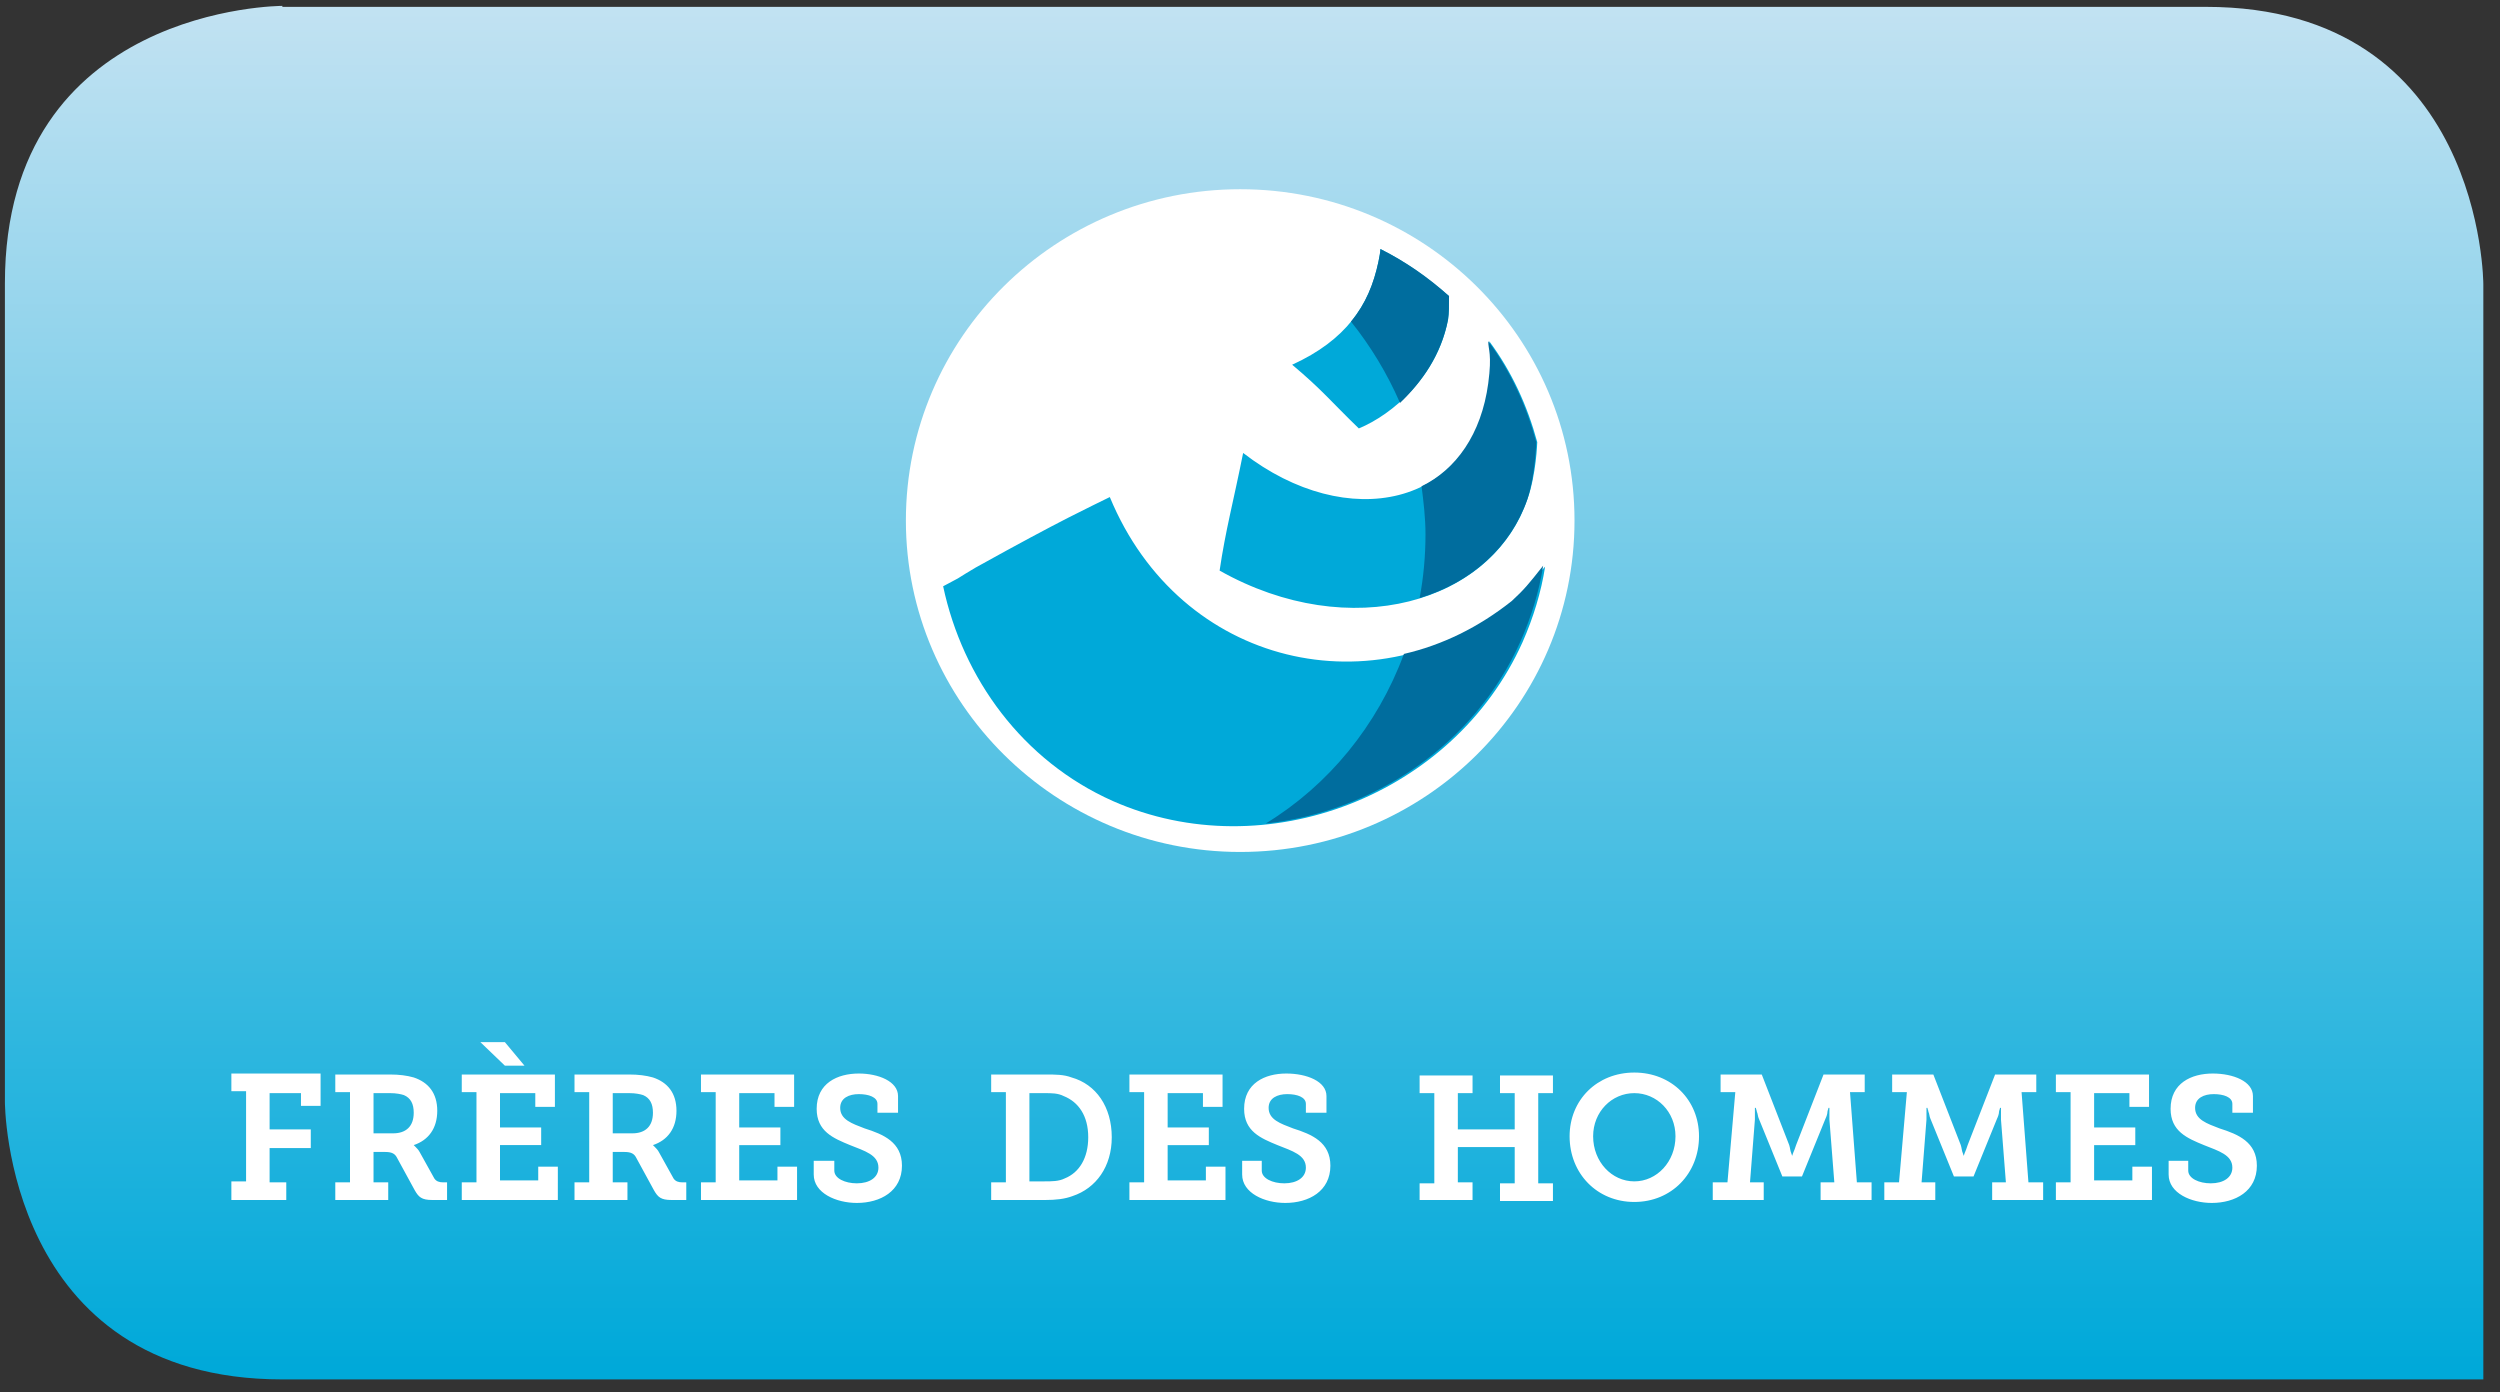 <svg id="Calque_1" xmlns="http://www.w3.org/2000/svg" viewBox="45 2 255 142"><rect x="45" y="2" width="255" height="142" fill="#333333" stroke="none"/><style>.st1{fill:#fff}</style><linearGradient id="cartouche_1_" gradientUnits="userSpaceOnUse" x1="171.925" y1="141.5" x2="171.925" y2="2.519"><stop offset="0" stop-color="#00a9d9"/><stop offset="1" stop-color="#c2e2f2"/></linearGradient><path id="cartouche" d="M73.8 2.6s-28.3 0-28.3 28.3v83.5s0 28.3 28.3 28.3h224.5V31s0-28.3-28.3-28.3H73.8z" fill="url(#cartouche_1_)"/><path id="cercle_blanc" class="st1" d="M171.5 88.9c18.8 0 34.1-15.1 34.1-33.8 0-18.7-15.3-33.8-34.1-33.8s-34.1 15.1-34.1 33.8c0 18.6 15.3 33.8 34.1 33.8"/><path id="vagues" d="M199.2 63.4c-13.8 11.1-33.8 6.7-41-10.7-2.2 1.1-4.7 2.2-13.7 7.2l-1 .6c-.3.2-.5.3-.8.5l-1.5.8c2 9.4 8.1 17.8 17.3 21.9 15.6 6.9 34.8-.6 41.8-16.2 1.1-2.5 1.9-5.1 2.3-7.7-1.7 1.8-2.1 2.4-3.4 3.6m-6.5-28.8c.1-.7.1-1.4.1-2.4-2.1-1.8-4.4-3.5-7-4.8 0 .3-.1.8-.2 1.3-.9 4.4-3.3 8-8.8 10.5 3.1 2.6 4 3.8 6.8 6.5 3.4-1.4 8-5.3 9.1-11.1m9.1 12.5c-1-3.7-2.6-7.2-4.9-10.3 0 .9.4 1.3 0 4.3-1.7 12.7-14.5 15.3-25.1 7.1-1 5-1.8 7.9-2.4 12 13.3 7.5 27.8 3.3 31.4-7.3.9-2.5 1-5.8 1-5.8" fill="#00a9d9"/><path id="ombrage" d="M174.1 86c11-1.2 21.3-8 26-18.6 1.1-2.5 1.9-5.1 2.3-7.7-1.5 1.9-1.9 2.4-3.2 3.6-3.4 2.7-7.1 4.5-11 5.4-2.7 7.3-7.7 13.4-14.1 17.3m18.6-51.4c.1-.7.1-1.4.1-2.4-2.1-1.9-4.4-3.5-7-4.8 0 .3-.1.8-.2 1.3-.5 2.3-1.3 4.3-2.8 6.1 2 2.5 3.7 5.3 5 8.3 2.2-2.1 4.2-4.9 4.9-8.5m8.1 18.3c.8-2.4.9-5.8.9-5.8-1-3.7-2.6-7.2-4.9-10.3 0 .9.4 1.3 0 4.3-.7 5.2-3.3 8.8-6.8 10.5.2 1.6.4 3.2.4 4.9 0 2.2-.2 4.4-.6 6.5 5.3-1.6 9.3-5.2 11-10.1" fill="#006d9e"/><path id="freres_des_hommes" class="st1" d="M266.2 120.3v1.5c0 1.9 2.3 2.9 4.4 2.9 2.4 0 4.6-1.2 4.6-3.8 0-2.4-1.9-3.2-3.8-3.8-1.3-.5-2.5-.9-2.5-2.1 0-1 .9-1.4 1.9-1.4 1 0 1.9.3 1.9 1v.9h2.1v-1.7c0-1.5-2-2.3-4.1-2.3-2.2 0-4.3 1-4.3 3.6 0 2.3 1.7 3 3.4 3.7 1.5.6 2.9 1 2.9 2.3 0 1-.9 1.6-2.2 1.6-1.2 0-2.3-.5-2.3-1.3v-1h-2zm-11.5 4.1h9.8V121h-2v1.4h-3.9v-3.6h4.2V117h-4.2v-3.5h3.6v1.4h2v-3.3h-9.5v1.8h1.5v9.2h-1.5v1.8zm-17.6 0h5.3v-1.8H241l.5-6.4V115h.1c0 .1.1.3.1.4.1.2.1.5.2.7l2.4 5.9h2l2.4-5.9c.1-.2.2-.5.2-.7 0-.1.1-.3.1-.4h.1v1.2l.5 6.4h-1.4v1.8h5.2v-1.8h-1.5l-.7-9.2h1.5v-1.8h-4.2l-2.8 7.2c-.1.3-.2.6-.3.8l-.1.3-.1-.3c-.1-.2-.1-.5-.2-.8l-2.8-7.2H238v1.8h1.5l-.8 9.2h-1.5v1.8zm-17.5 0h5.3v-1.8h-1.4l.5-6.4V115h.1c0 .1.1.3.1.4.1.2.1.5.2.7l2.4 5.9h2l2.4-5.9c.1-.2.2-.5.2-.7 0-.1.1-.3.1-.4h.1v1.2l.5 6.4h-1.4v1.8h5.2v-1.8h-1.5l-.7-9.2h1.5v-1.8H231l-2.8 7.2c-.1.3-.2.6-.3.8l-.1.3-.1-.3c-.1-.2-.1-.5-.2-.8l-2.8-7.2h-4.2v1.8h1.5l-.8 9.2h-1.5v1.8zm-12.1-6.5c0-2.5 1.9-4.4 4.2-4.4 2.3 0 4.2 1.9 4.2 4.4 0 2.6-1.9 4.6-4.2 4.6-2.3 0-4.2-2-4.2-4.6m-2.4 0c0 3.8 2.8 6.7 6.6 6.7s6.6-2.9 6.6-6.7c0-3.7-2.8-6.5-6.6-6.5s-6.6 2.8-6.6 6.5m-15.3 6.5h5.4v-1.8h-1.5V119h5.8v3.7H198v1.8h5.4v-1.8h-1.5v-9.2h1.5v-1.8H198v1.8h1.5v3.7h-5.8v-3.7h1.5v-1.8h-5.4v1.8h1.5v9.2h-1.5v1.7zm-18.1-4.1v1.5c0 1.9 2.3 2.9 4.4 2.9 2.4 0 4.6-1.2 4.6-3.8 0-2.4-1.9-3.2-3.8-3.8-1.3-.5-2.5-.9-2.5-2.1 0-1 .9-1.4 1.9-1.4 1 0 1.9.3 1.9 1v.9h2.1v-1.7c0-1.5-2-2.3-4.1-2.3-2.2 0-4.3 1-4.3 3.6 0 2.3 1.7 3 3.4 3.7 1.5.6 2.9 1 2.9 2.3 0 1-.9 1.6-2.2 1.6-1.2 0-2.3-.5-2.3-1.3v-1h-2zm-11.5 4.1h9.8V121h-2v1.4h-3.9v-3.6h4.2V117h-4.2v-3.5h3.6v1.4h2v-3.3h-9.5v1.8h1.5v9.2h-1.5v1.8zm-10.2-1.9v-9h1.5c.8 0 1.4 0 2 .3 1.5.6 2.5 2 2.5 4.2 0 2.1-.9 3.6-2.4 4.2-.6.3-1.3.3-2.1.3H150zm-3.9 1.9h5.5c1.1 0 2-.1 2.8-.4 2.4-.8 4-3 4-6 0-3.1-1.6-5.4-4.1-6.1-.8-.3-1.6-.3-2.7-.3h-5.5v1.8h1.5v9.2h-1.5v1.8zm-18.1-4.1v1.5c0 1.9 2.3 2.9 4.4 2.9 2.4 0 4.6-1.2 4.6-3.8 0-2.4-1.9-3.2-3.8-3.8-1.3-.5-2.5-.9-2.5-2.1 0-1 .9-1.4 1.9-1.4 1 0 1.9.3 1.9 1v.9h2.1v-1.7c0-1.5-2-2.3-4-2.3-2.2 0-4.3 1-4.3 3.6 0 2.3 1.7 3 3.4 3.7 1.5.6 2.9 1 2.9 2.3 0 1-.9 1.6-2.2 1.6-1.2 0-2.3-.5-2.3-1.3v-1H128zm-11.5 4.1h9.8V121h-2v1.4h-3.9v-3.6h4.2V117h-4.2v-3.5h3.6v1.4h2v-3.3h-9.5v1.8h1.5v9.2h-1.5v1.8zm-9-6.8v-4.1h1.7c.6 0 1.1.1 1.4.2.7.3 1 .9 1 1.8 0 1.4-.8 2.1-2.1 2.1h-2zm-3.9 6.8h5.4v-1.8h-1.5v-3.1h1.2c.7 0 1 .2 1.2.6l1.8 3.3c.4.7.7 1 1.8 1h1.5v-1.8h-.4c-.4 0-.7-.1-.9-.4l-1.5-2.7c-.1-.2-.3-.4-.4-.5l-.2-.2c1.5-.5 2.4-1.7 2.4-3.5s-.9-2.9-2.4-3.4c-.7-.2-1.5-.3-2.4-.3h-5.6v1.8h1.5v9.2h-1.5v1.8zm-7.1-13.7h2l-2-2.4H94l2.5 2.4zm-4.4 13.7h9.8V121h-2v1.4H96v-3.6h4.2V117H96v-3.5h3.6v1.4h2v-3.3h-9.5v1.8h1.5v9.2h-1.5v1.8zm-9-6.8v-4.1h1.7c.6 0 1.1.1 1.4.2.7.3 1 .9 1 1.8 0 1.4-.8 2.1-2.1 2.1h-2zm-3.9 6.8h5.4v-1.8h-1.5v-3.1h1.2c.7 0 1 .2 1.2.6l1.8 3.3c.4.7.7 1 1.8 1h1.5v-1.8h-.4c-.4 0-.7-.1-.9-.4l-1.5-2.7c-.1-.2-.3-.4-.4-.5l-.2-.2c1.5-.5 2.4-1.7 2.4-3.5s-.9-2.9-2.4-3.4c-.7-.2-1.5-.3-2.4-.3h-5.6v1.8h1.5v9.2h-1.5v1.8zm-10.6 0h5.6v-1.8h-1.7v-3.5h4.2v-1.9h-4.2v-3.7h3.2v1.3h2v-3.3h-9.1v1.8h1.5v9.2h-1.5v1.9z"/></svg>